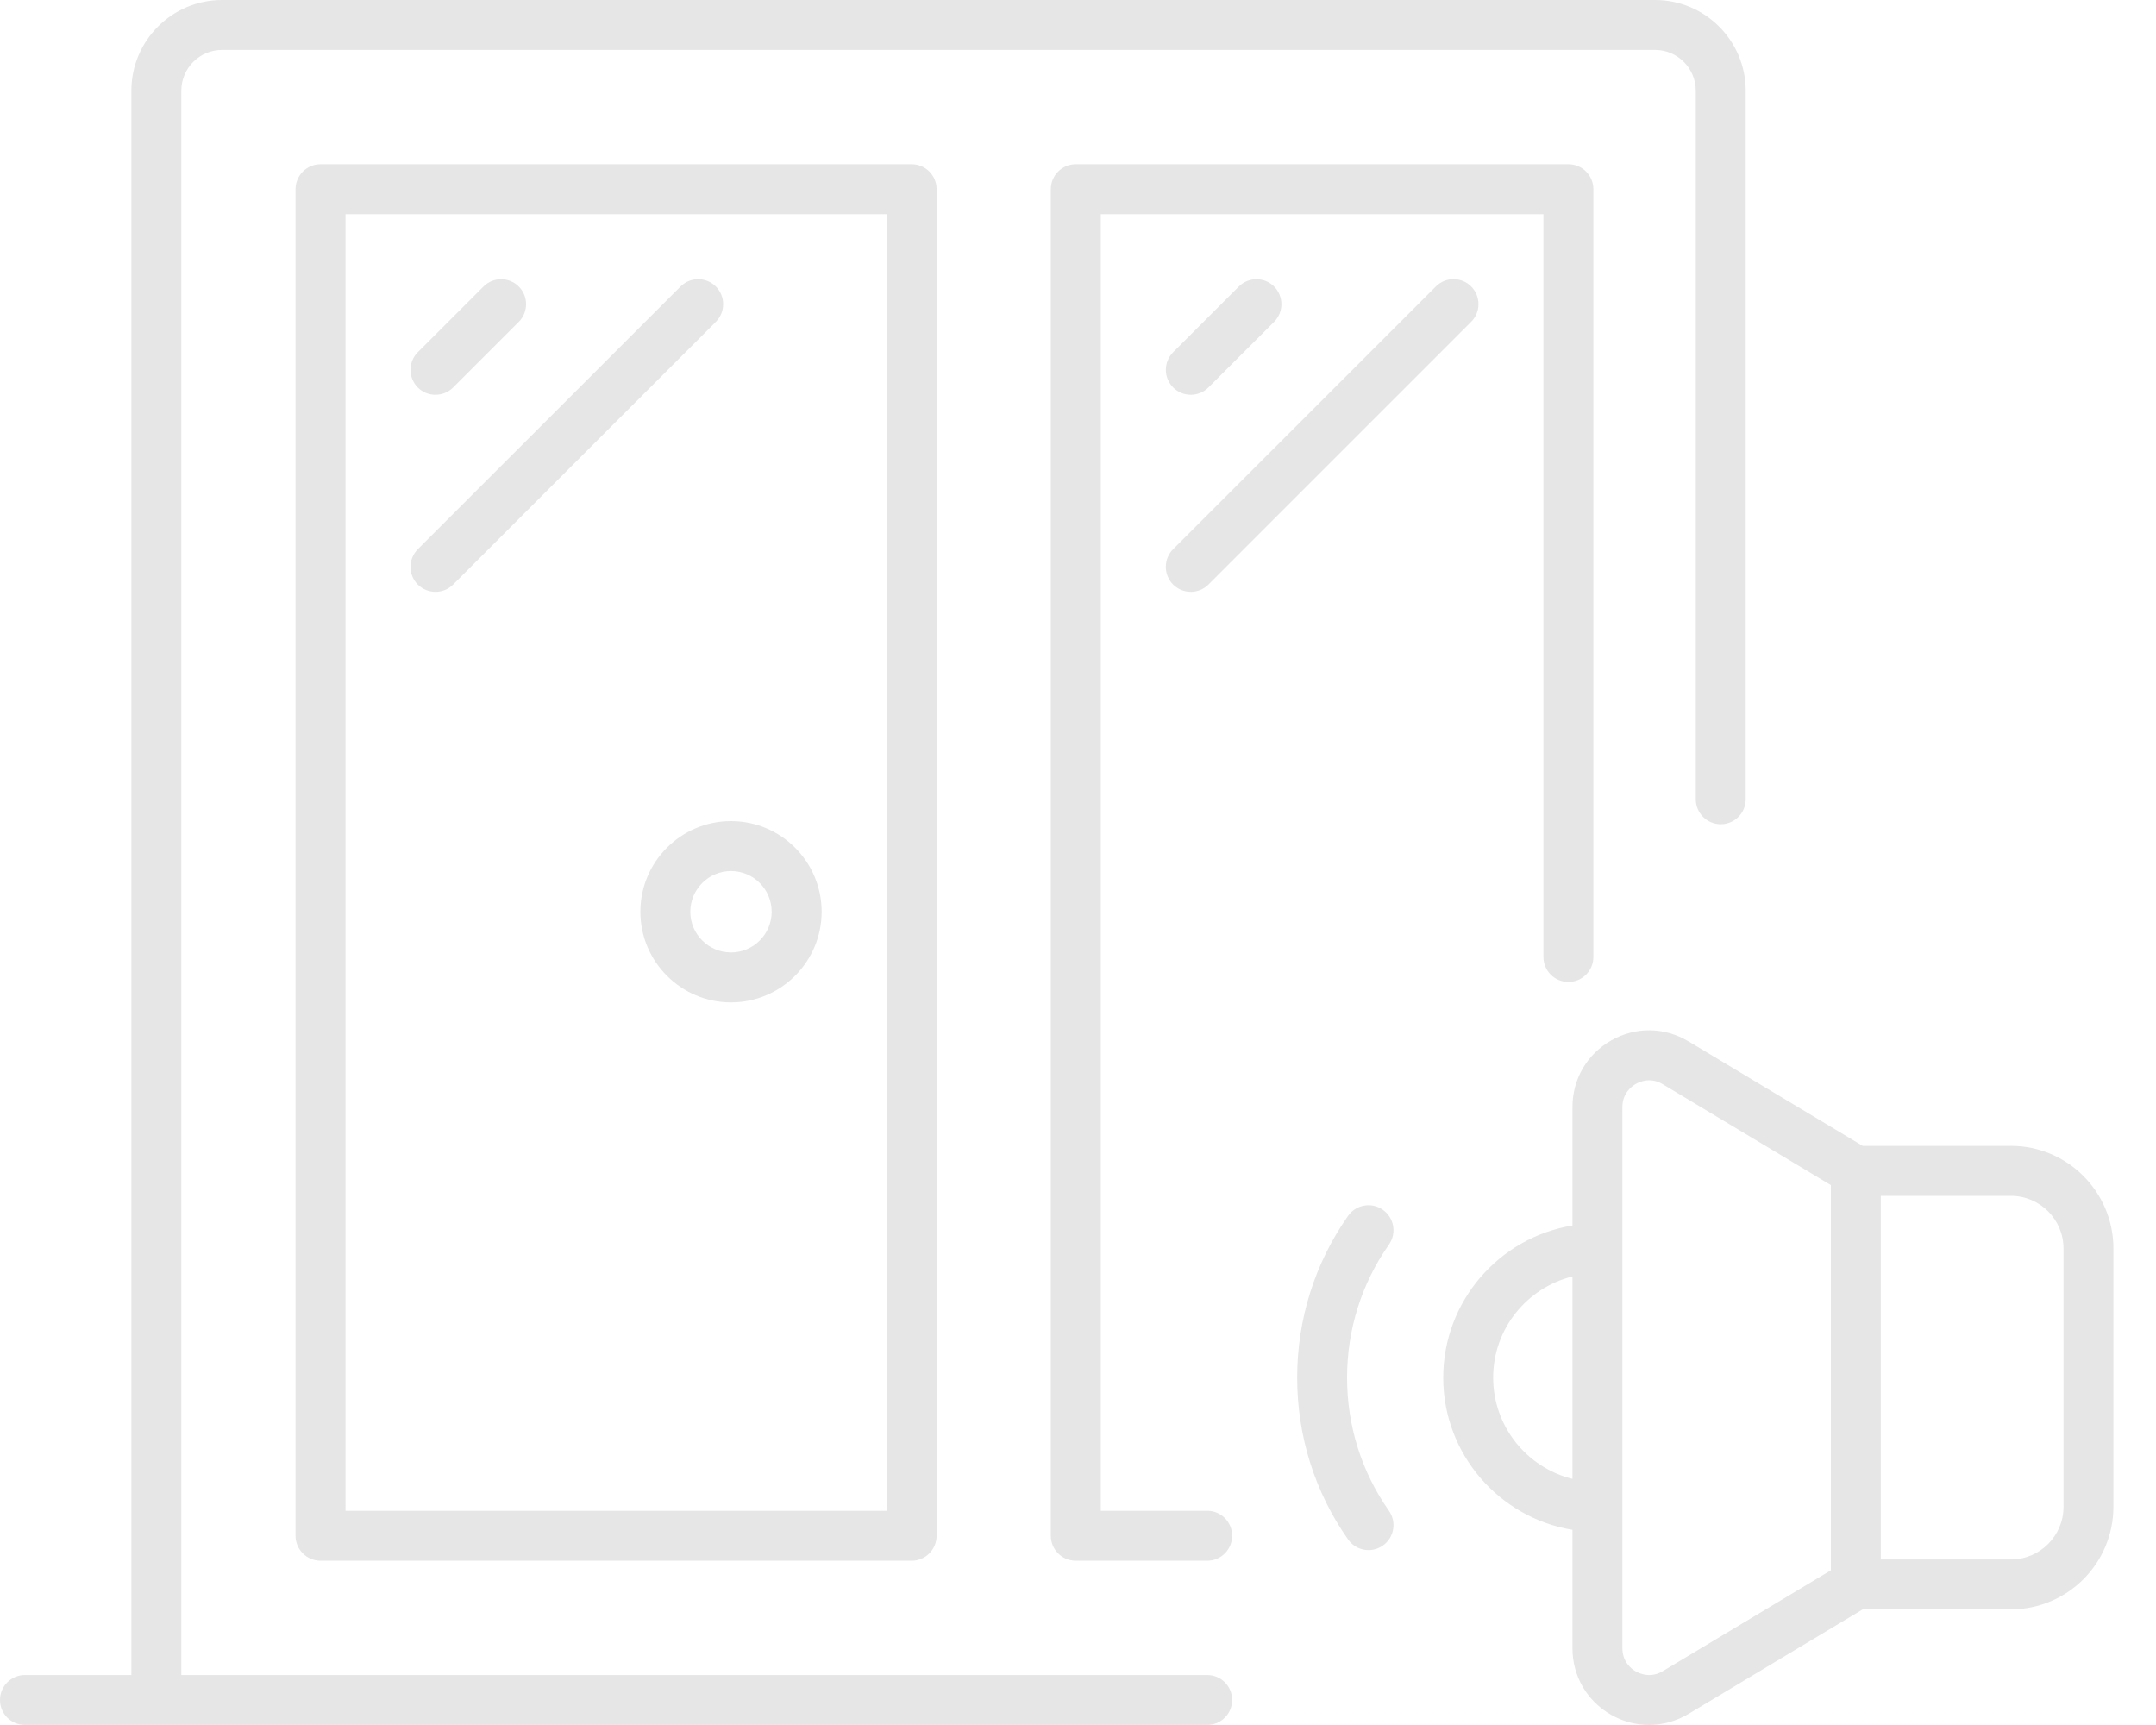 <svg width="50" height="40" viewBox="0 0 50 40" fill="none" xmlns="http://www.w3.org/2000/svg">
  <path d="M37.368 24.125C37.933 23.805 38.602 23.814 39.158 24.148L43.199 26.572H46.636L46.635 26.571C47.946 26.571 49.012 27.638 49.012 28.948V34.941C49.012 36.252 47.946 37.318 46.635 37.318H43.199L39.158 39.743C38.874 39.914 38.545 40 38.245 40C37.945 40 37.644 39.922 37.368 39.766C36.804 39.446 36.467 38.868 36.467 38.219V35.474C34.77 35.196 33.47 33.719 33.47 31.945C33.47 30.171 34.77 28.694 36.467 28.417V25.672C36.467 25.023 36.804 24.445 37.368 24.125ZM38.383 0C39.542 0 40.485 0.944 40.485 2.103V18.533C40.485 18.853 40.226 19.112 39.906 19.112C39.586 19.112 39.327 18.853 39.327 18.533V2.103C39.327 1.583 38.904 1.158 38.383 1.158H5.148C4.628 1.158 4.205 1.582 4.205 2.103V38.841H27.996C28.316 38.841 28.575 39.1 28.575 39.42C28.575 39.74 28.316 39.999 27.996 39.999H0.579C0.259 39.999 0 39.74 0 39.42C0 39.1 0.259 38.841 0.579 38.841H3.047V2.103C3.047 0.944 3.989 5.3259e-06 5.148 0H38.383ZM38.563 25.142C38.285 24.974 38.034 25.079 37.94 25.133C37.845 25.186 37.625 25.346 37.625 25.672V38.22C37.625 38.545 37.844 38.705 37.938 38.759C38.033 38.812 38.284 38.919 38.563 38.751L42.46 36.413V27.48L38.563 25.142ZM21.142 3.808C21.462 3.808 21.721 4.067 21.721 4.387V35.611C21.721 35.931 21.462 36.191 21.142 36.191H7.434C7.114 36.191 6.854 35.931 6.854 35.611V4.387C6.855 4.067 7.114 3.808 7.434 3.808H21.142ZM36.373 3.808C36.693 3.808 36.952 4.067 36.952 4.387V22.191C36.952 22.511 36.693 22.77 36.373 22.77C36.053 22.77 35.794 22.511 35.794 22.191V4.966H25.529V35.033H27.996V35.032C28.316 35.032 28.575 35.291 28.575 35.611C28.575 35.931 28.316 36.191 27.996 36.191H24.949C24.629 36.191 24.37 35.931 24.37 35.611V4.387C24.37 4.067 24.63 3.808 24.949 3.808H36.373ZM43.618 27.73V36.161H46.636C47.307 36.161 47.855 35.614 47.855 34.942V28.948C47.854 28.277 47.307 27.73 46.636 27.73H43.618ZM31.264 28.193C31.447 27.932 31.809 27.869 32.07 28.053V28.054C32.332 28.237 32.395 28.599 32.211 28.86C31.576 29.763 31.24 30.831 31.24 31.946C31.24 33.062 31.576 34.129 32.211 35.032C32.395 35.294 32.332 35.655 32.07 35.839C31.969 35.91 31.853 35.944 31.738 35.944C31.556 35.944 31.377 35.859 31.264 35.698C30.491 34.599 30.083 33.301 30.083 31.946C30.083 30.591 30.491 29.293 31.264 28.193ZM8.013 35.033H20.562V4.966H8.013V35.033ZM36.467 29.599C35.412 29.859 34.628 30.812 34.628 31.945C34.628 33.079 35.413 34.033 36.467 34.293V29.599ZM16.953 19.04C18.112 19.04 19.055 19.983 19.055 21.142C19.055 22.3 18.112 23.244 16.953 23.244C15.794 23.244 14.851 22.3 14.851 21.142C14.851 19.983 15.794 19.04 16.953 19.04ZM16.953 20.198C16.433 20.198 16.009 20.622 16.009 21.142C16.009 21.662 16.433 22.086 16.953 22.086C17.473 22.086 17.896 21.662 17.896 21.142C17.896 20.622 17.474 20.198 16.953 20.198ZM33.299 6.643C33.525 6.417 33.892 6.416 34.118 6.643C34.344 6.869 34.344 7.236 34.118 7.462L28.025 13.555C27.912 13.668 27.763 13.724 27.615 13.724C27.467 13.723 27.319 13.668 27.206 13.555C26.98 13.329 26.98 12.961 27.206 12.735L33.299 6.643ZM15.782 6.644C16.008 6.417 16.375 6.417 16.602 6.644C16.827 6.87 16.827 7.236 16.602 7.462L10.509 13.555C10.395 13.668 10.247 13.724 10.099 13.724C9.951 13.723 9.802 13.668 9.689 13.555C9.464 13.329 9.464 12.963 9.689 12.736L15.782 6.644ZM11.213 6.644C11.439 6.418 11.805 6.418 12.031 6.644C12.257 6.87 12.257 7.237 12.031 7.463L10.509 8.985C10.395 9.098 10.247 9.154 10.099 9.154C9.951 9.154 9.802 9.099 9.689 8.985C9.464 8.759 9.464 8.393 9.689 8.167L11.213 6.644ZM28.73 6.644C28.956 6.418 29.322 6.418 29.548 6.644C29.774 6.87 29.774 7.237 29.548 7.463L28.025 8.985C27.912 9.098 27.763 9.154 27.615 9.154C27.468 9.154 27.32 9.098 27.207 8.985C26.981 8.759 26.981 8.393 27.207 8.167L28.73 6.644Z" fill="#E6E6E6"/>
</svg>